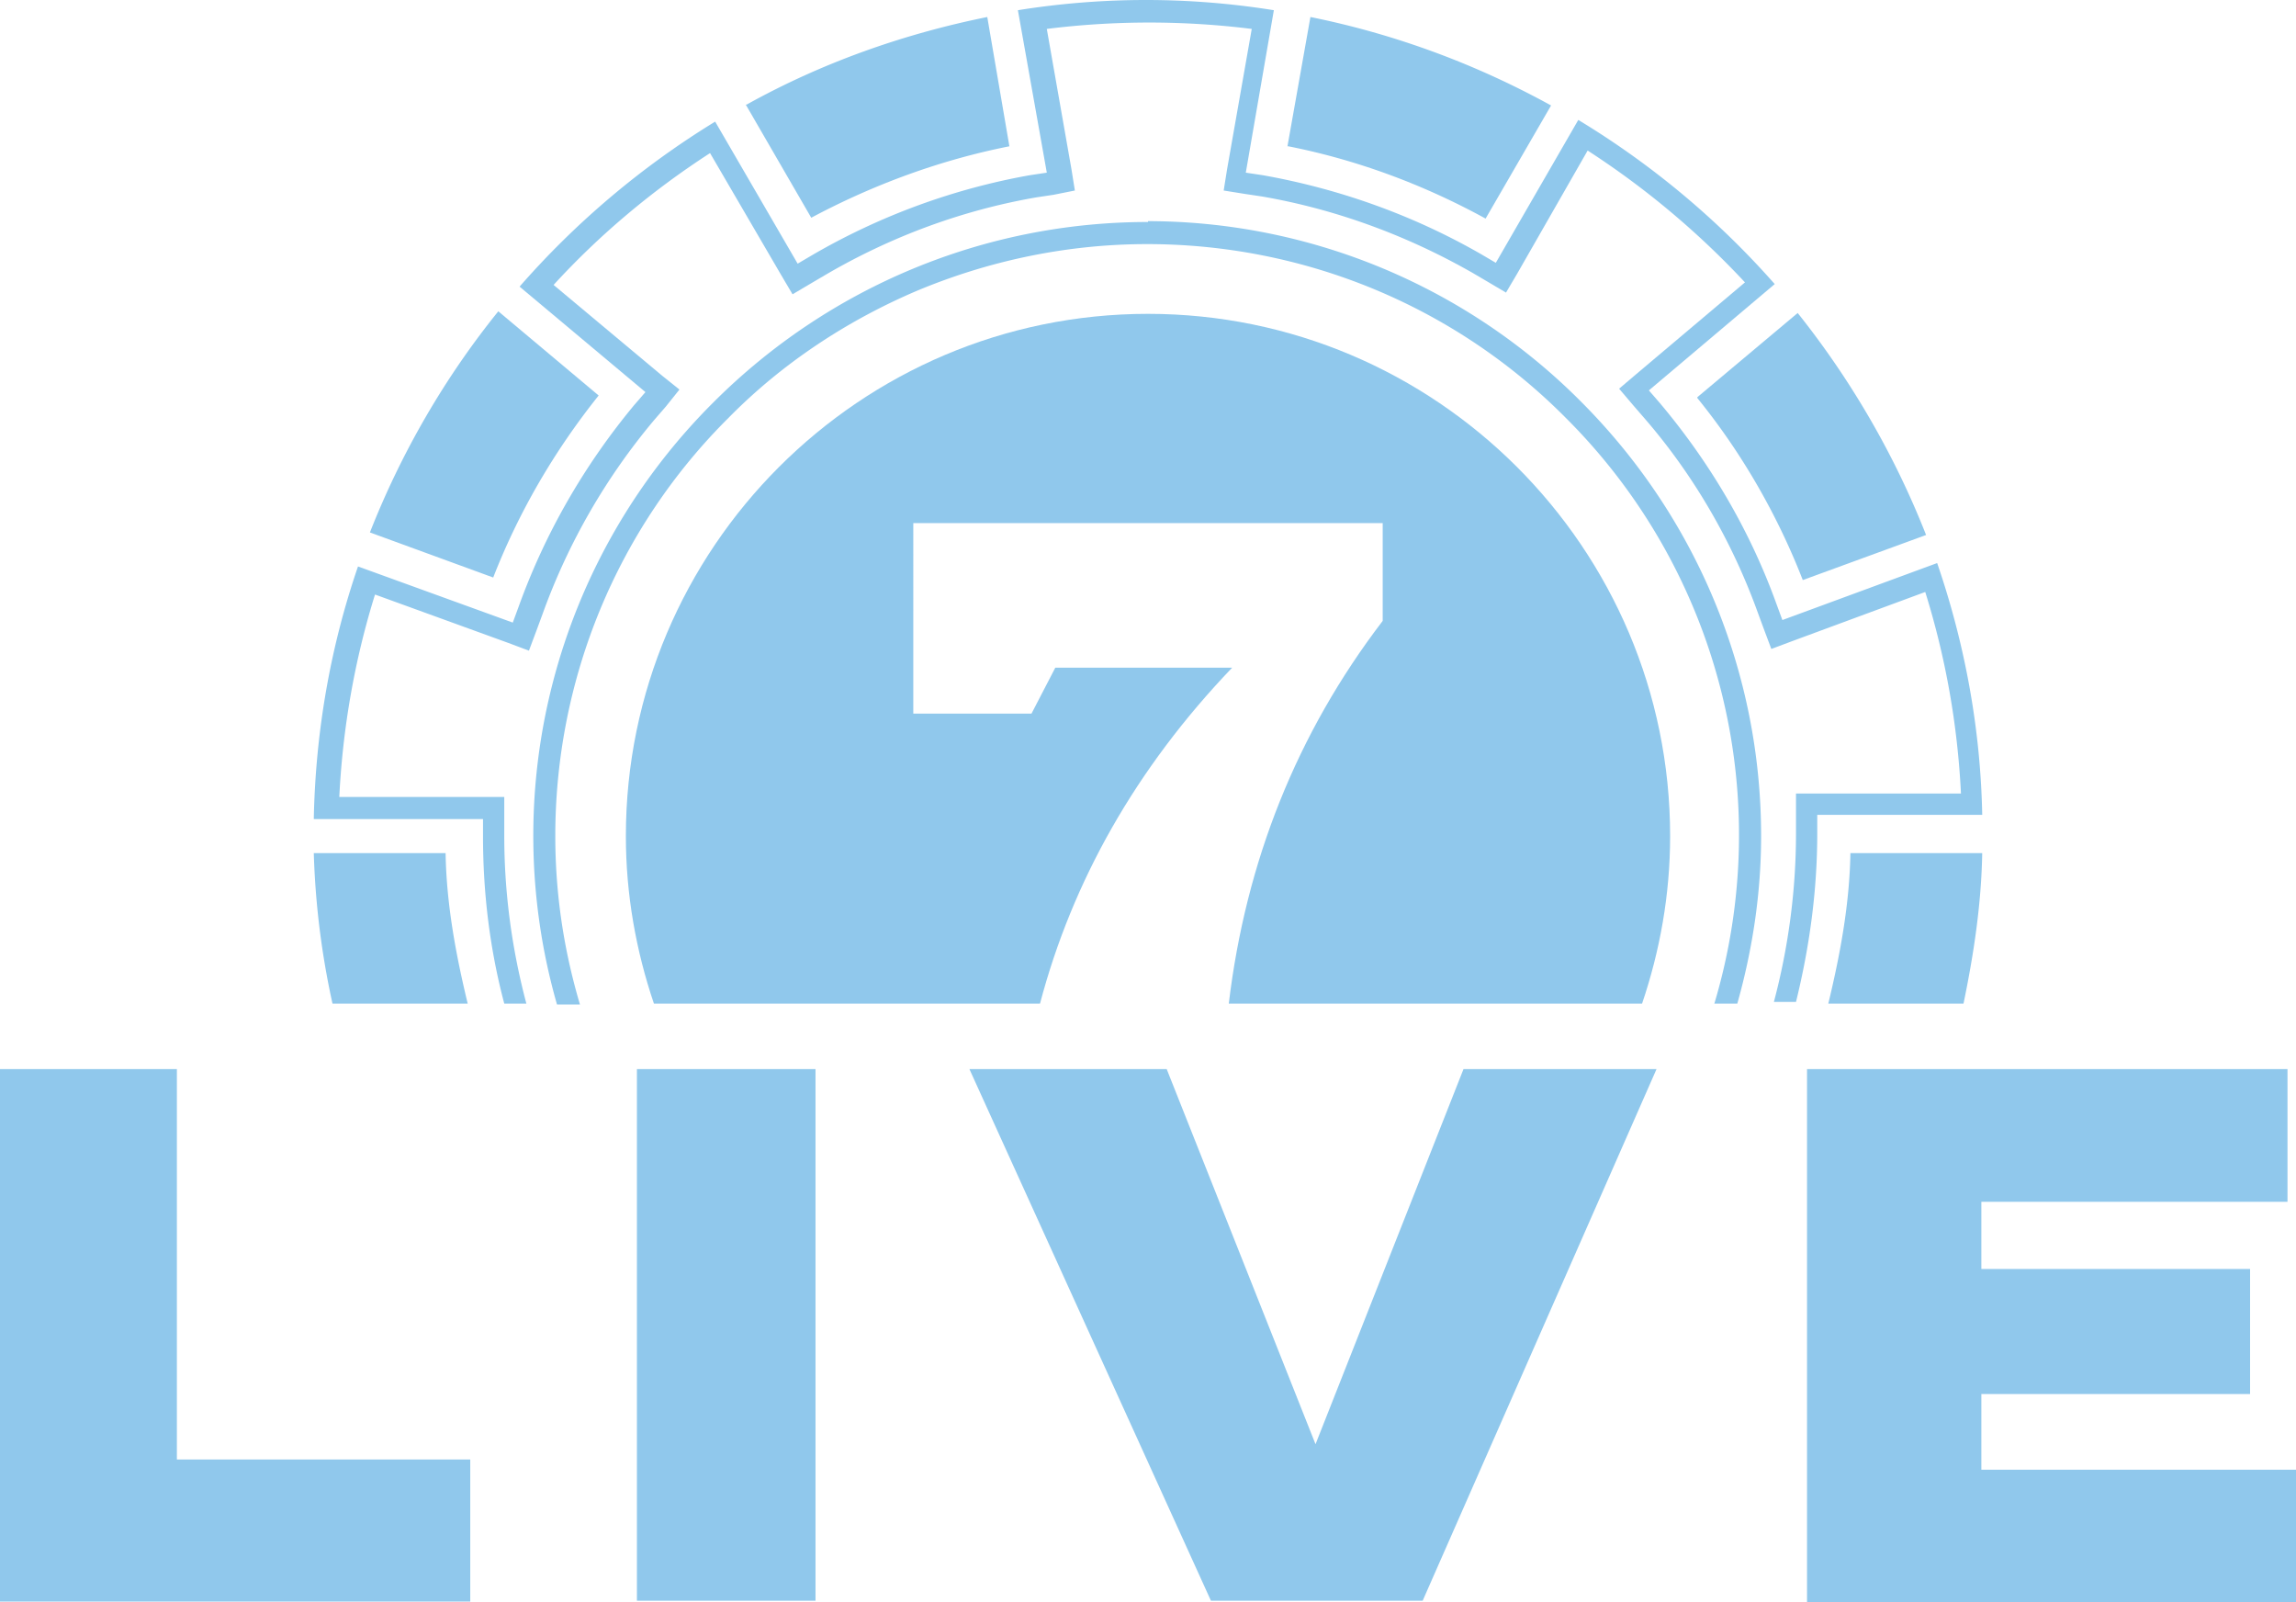 <svg data-name="Layer 1" xmlns="http://www.w3.org/2000/svg" viewBox="0 0 27 18.84"><path d="M21.5 11.8c.14-.58.25-1.17.26-1.77h1.55c-.01.6-.1 1.19-.22 1.77H21.5zm-1.54-7.13 1.18-.99c.63.79 1.14 1.67 1.51 2.61l-1.45.53c-.3-.77-.72-1.5-1.24-2.14zm-12.47 7.9h2.1v6.25h-2.1v-6.25zm-5.41 0H0v6.26h5.53v-1.67H2.08v-4.59zM15.14 1.72 15.41.2c.99.2 1.94.55 2.83 1.04l-.77 1.33c-.73-.4-1.51-.69-2.32-.85h-.01zM5.8 6.79l-1.45-.53c.37-.94.88-1.82 1.51-2.6l1.18.99c-.52.65-.94 1.37-1.24 2.14zm2.98-5.56C9.66.74 10.62.4 11.61.2l.26 1.52c-.81.16-1.6.45-2.33.84l-.77-1.33zM23.3 17.28v-.89h3.16v-1.47H23.3v-.79h3.6v-1.56h-5.65v6.27H27v-1.56h-3.7zM3.91 11.8a9.52 9.52 0 0 1-.22-1.77h1.55c.01.6.12 1.19.26 1.77H3.91z" fill="#90c8ec"/><path d="M5.63 9.63H3.69c.02-1.01.19-2.01.52-2.97l1.82.66.07-.19c.31-.86.77-1.66 1.36-2.37l.13-.15-1.48-1.24a9.96 9.96 0 0 1 2.3-1.94l.97 1.67.17-.1c.79-.46 1.66-.78 2.56-.94l.2-.03-.34-1.91c1-.16 2.01-.16 3.01 0l-.33 1.91.2.03c.9.16 1.77.47 2.57.93l.17.1.97-1.68c.86.52 1.64 1.17 2.31 1.93l-1.48 1.25.13.15c.59.7 1.06 1.5 1.37 2.36l.07.19 1.82-.67c.32.93.51 1.93.53 2.96h-1.94v.22c0 .67-.09 1.33-.25 1.98h-.26c.17-.64.26-1.31.26-1.98v-.47h1.94c-.04-.81-.18-1.6-.42-2.37l-1.57.58-.24.09-.09-.24-.07-.19c-.3-.83-.75-1.61-1.33-2.28l-.13-.15-.17-.2.2-.17 1.28-1.08a9.82 9.82 0 0 0-1.85-1.55l-.83 1.45-.13.22-.22-.13-.17-.1c-.77-.44-1.61-.75-2.48-.9l-.2-.03-.25-.04.04-.25.29-1.65c-.8-.1-1.61-.1-2.41 0l.29 1.65.04.25-.25.05-.2.03c-.87.15-1.71.46-2.48.91l-.17.1-.22.13-.13-.22-.84-1.44c-.68.44-1.3.96-1.84 1.55l1.28 1.07.2.16-.16.2-.13.15a7.48 7.48 0 0 0-1.32 2.29l-.07.19-.09.24-.24-.09-1.57-.57c-.24.77-.38 1.57-.42 2.38h1.94v.46c0 .67.09 1.33.26 1.97h-.26c-.17-.64-.25-1.3-.25-1.97v-.2h-.05z" fill="#90c8ec"/><path d="M13.5 3.69c-3.39 0-6.14 2.76-6.14 6.14 0 .69.12 1.35.33 1.97h4.54c.38-1.44 1.13-2.77 2.26-3.95h-2.08l-.28.54h-1.39V6.15h5.52V7.3c-1.01 1.32-1.61 2.83-1.81 4.5h4.86c.21-.62.33-1.28.33-1.97 0-3.39-2.76-6.14-6.14-6.14zm1.97 13.29-1.75-4.41H11.4l2.84 6.25h2.49l2.75-6.25h-2.27l-1.74 4.41z" fill="#90c8ec"/><path d="M13.5 2.61c-1.92 0-3.75.76-5.11 2.12a7.192 7.192 0 0 0-1.84 7.08h.27c-.19-.64-.29-1.3-.29-1.98 0-1.85.73-3.62 2.04-4.92.63-.64 1.39-1.14 2.21-1.49.86-.36 1.78-.55 2.71-.55 1.85 0 3.62.73 4.92 2.04a6.922 6.922 0 0 1 1.75 6.89h.27c.18-.64.28-1.3.28-1.97 0-1.92-.76-3.75-2.12-5.11a7.195 7.195 0 0 0-5.11-2.12h.02z" fill="#90c8ec"/></svg>